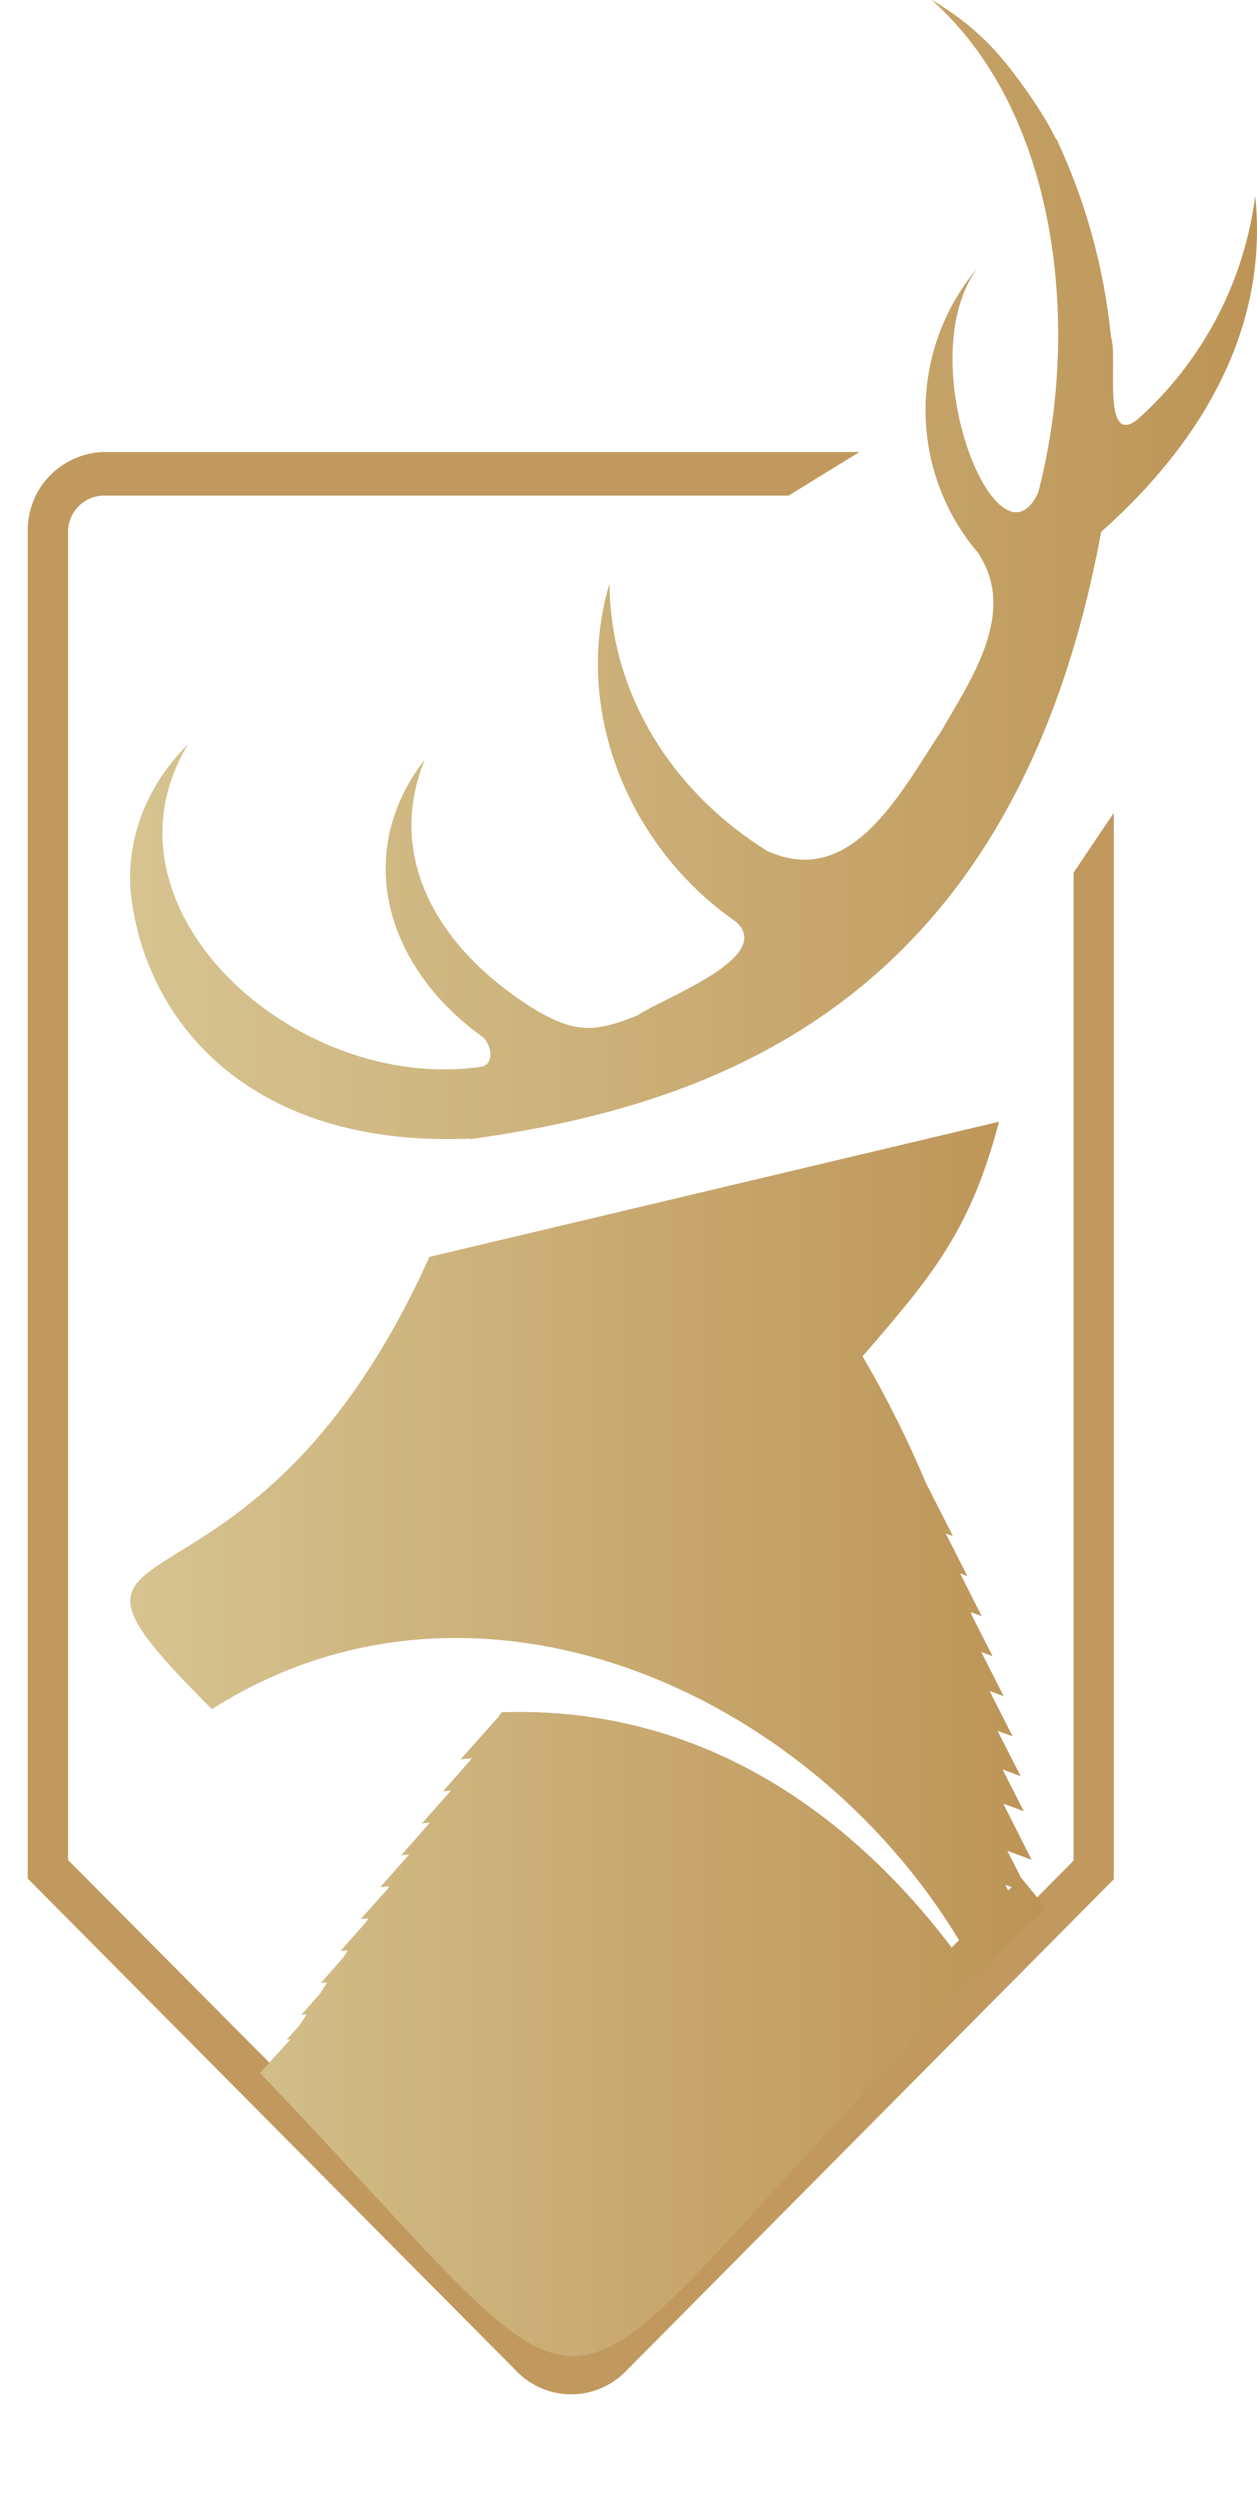 <?xml version="1.0" encoding="UTF-8"?>
<svg data-bbox="0 0 277.39 551.3" viewBox="0 0 277.39 551.3" xmlns:xlink="http://www.w3.org/1999/xlink" xmlns="http://www.w3.org/2000/svg" data-type="ugc">
    <g>
        <defs>
            <clipPath transform="translate(6.12)" id="5207c122-d685-4fa8-a56f-5359745e5fe6">
                <path d="M271.27 0v528.03H0V0z"/>
            </clipPath>
            <clipPath transform="translate(6.12)" id="e75c0b52-eecb-4ab2-a0c2-575fe9e6e3e4">
                <path d="M223 108.61c-8.83 19-28.44-29-13.46-49.44a48.55 48.55 0 0 0 .12 62.7c8.78 13-1.27 27.62-8 39.26-8.87 13.29-19.74 35.11-38.49 26.52-20.87-12.95-34.59-34.5-34.79-58.94-8.29 27.86 4.22 58.13 27.85 74.52 9 7.93-16.57 17.05-21.61 20.68-9.42 3.77-13.86 4.29-24-2.08-20.7-13.39-31.56-33.24-23-54.33-15.86 20.46-8.83 45.62 12.63 61.09 2 1.47 3 6.28-.34 6.69-41.08 5.89-86.32-35.23-64.5-71.2-8.93 8.92-13.75 20.56-12.68 32.82 3 27.25 24.43 54 69.06 54.31 1.93 0 3.87 0 5.81-.12v.14c54-7.47 120.15-30 139.28-133.94 18.84-16.69 34.31-39.12 34.39-66.36v-.39q0-3.62-.39-7.34a79.7 79.7 0 0 1-26.06 49.38c-7.91 6.09-4.18-14.1-5.78-18.32A133.7 133.7 0 0 0 227 30.6v.27c-2.46-5.25-7.37-12.23-10.89-16.61a58.5 58.5 0 0 0-14.53-13c-.58-.4-1.36-.85-2.1-1.26 28 24.85 33 72.35 23.51 108.61"/>
            </clipPath>
            <clipPath transform="translate(6.12)" id="8c7afb48-6d53-4286-86c7-c23f14025f9b">
                <path d="m215.72 415.66 1.41.52-.76.75ZM88.65 277.19c-40.31 89.36-94.77 53.21-48 99.74 57.45-36.61 131.07-4.91 164.86 50.95l-1.62 1.62c-25-32.9-58.6-53.3-99.35-51.89l-.65 1-8.36 9.39 2.42-.24-.31.48-6 6.8 1.74-.17-.08.14-6.3 7.1 1.78-.17-6.38 7.22 1.77-.18-6.38 7.22 2-.19-.32.5-6 6.73 1.72-.17-.51.79-5.68 6.42 1.64-.16-1.08 1.68-4.88 5.53 1.41-.14-1.64 2.55-4.1 4.63 1.19-.12-1.54 2.37-2.83 3.2.82-.08-6.74 7.42c90.09 94.14 51.5 81.7 173.42-36.38l-5.49-6.7-3-5.92 5.35 2L215.4 398v-.19l4.4 1.62-4.68-9.2 4 1.48L214 381.7l3.34 1.22-5.08-10 3.11 1.14-4.95-9.74 2.49.91-4.58-9c-.07-.23-.13-.46-.2-.7l2.38.88-4.75-9.41 1.6.59-4.79-9.42 1.6.59-5.71-11.21h-.05a236 236 0 0 0-14.18-28.43c15.24-17.63 23.77-27.6 30.11-51.74Z"/>
            </clipPath>
            <linearGradient gradientUnits="userSpaceOnUse" gradientTransform="matrix(248.68 0 0 -248.68 371891.1 -138271.74)" y2="-556.53" x2="-1494.34" y1="-556.53" x1="-1495.34" id="6ed164d5-3dd8-4445-bc79-a7937f52771f">
                <stop stop-color="#d6c491" offset="0"/>
                <stop stop-color="#bd9456" offset="1"/>
            </linearGradient>
            <linearGradient xlink:href="#6ed164d5-3dd8-4445-bc79-a7937f52771f" gradientTransform="matrix(202.08 0 0 -202.08 301924.77 -112281.33)" y2="-557.61" x2="-1492.95" y1="-557.61" x1="-1493.95" id="87364bf3-1cdd-40de-bb1a-3081694fe5af"/>
        </defs>
        <g>
            <g>
                <g clip-path="url(#5207c122-d685-4fa8-a56f-5359745e5fe6)">
                    <g clip-path="url(#5207c122-d685-4fa8-a56f-5359745e5fe6)">
                        <path d="M189.67 99.68H23.12a17.25 17.25 0 0 0-17 17.43v297.18l108 108.77a16.8 16.8 0 0 0 23.87 0l107.79-108.6V179.27l-8.87 13.19v217.88l-14.4 14.51-9.69 9.76-.09.09-2 2-.15.15-78.64 79.25a8.26 8.26 0 0 1-11.72 0l-58.48-58.9-46.72-47v-293a8 8 0 0 1 8.14-7.9h150.86Z" fill="#c1995e"/>
                    </g>
                    <g clip-path="url(#e75c0b52-eecb-4ab2-a0c2-575fe9e6e3e4)">
                        <path fill="url(#6ed164d5-3dd8-4445-bc79-a7937f52771f)" d="M277.39 0v251.21H19.61V0z"/>
                    </g>
                    <g clip-path="url(#8c7afb48-6d53-4286-86c7-c23f14025f9b)">
                        <path fill="url(#87364bf3-1cdd-40de-bb1a-3081694fe5af)" d="M230.82 247.43V551.3H0V247.43z"/>
                    </g>
                </g>
            </g>
        </g>
    </g>
</svg>
